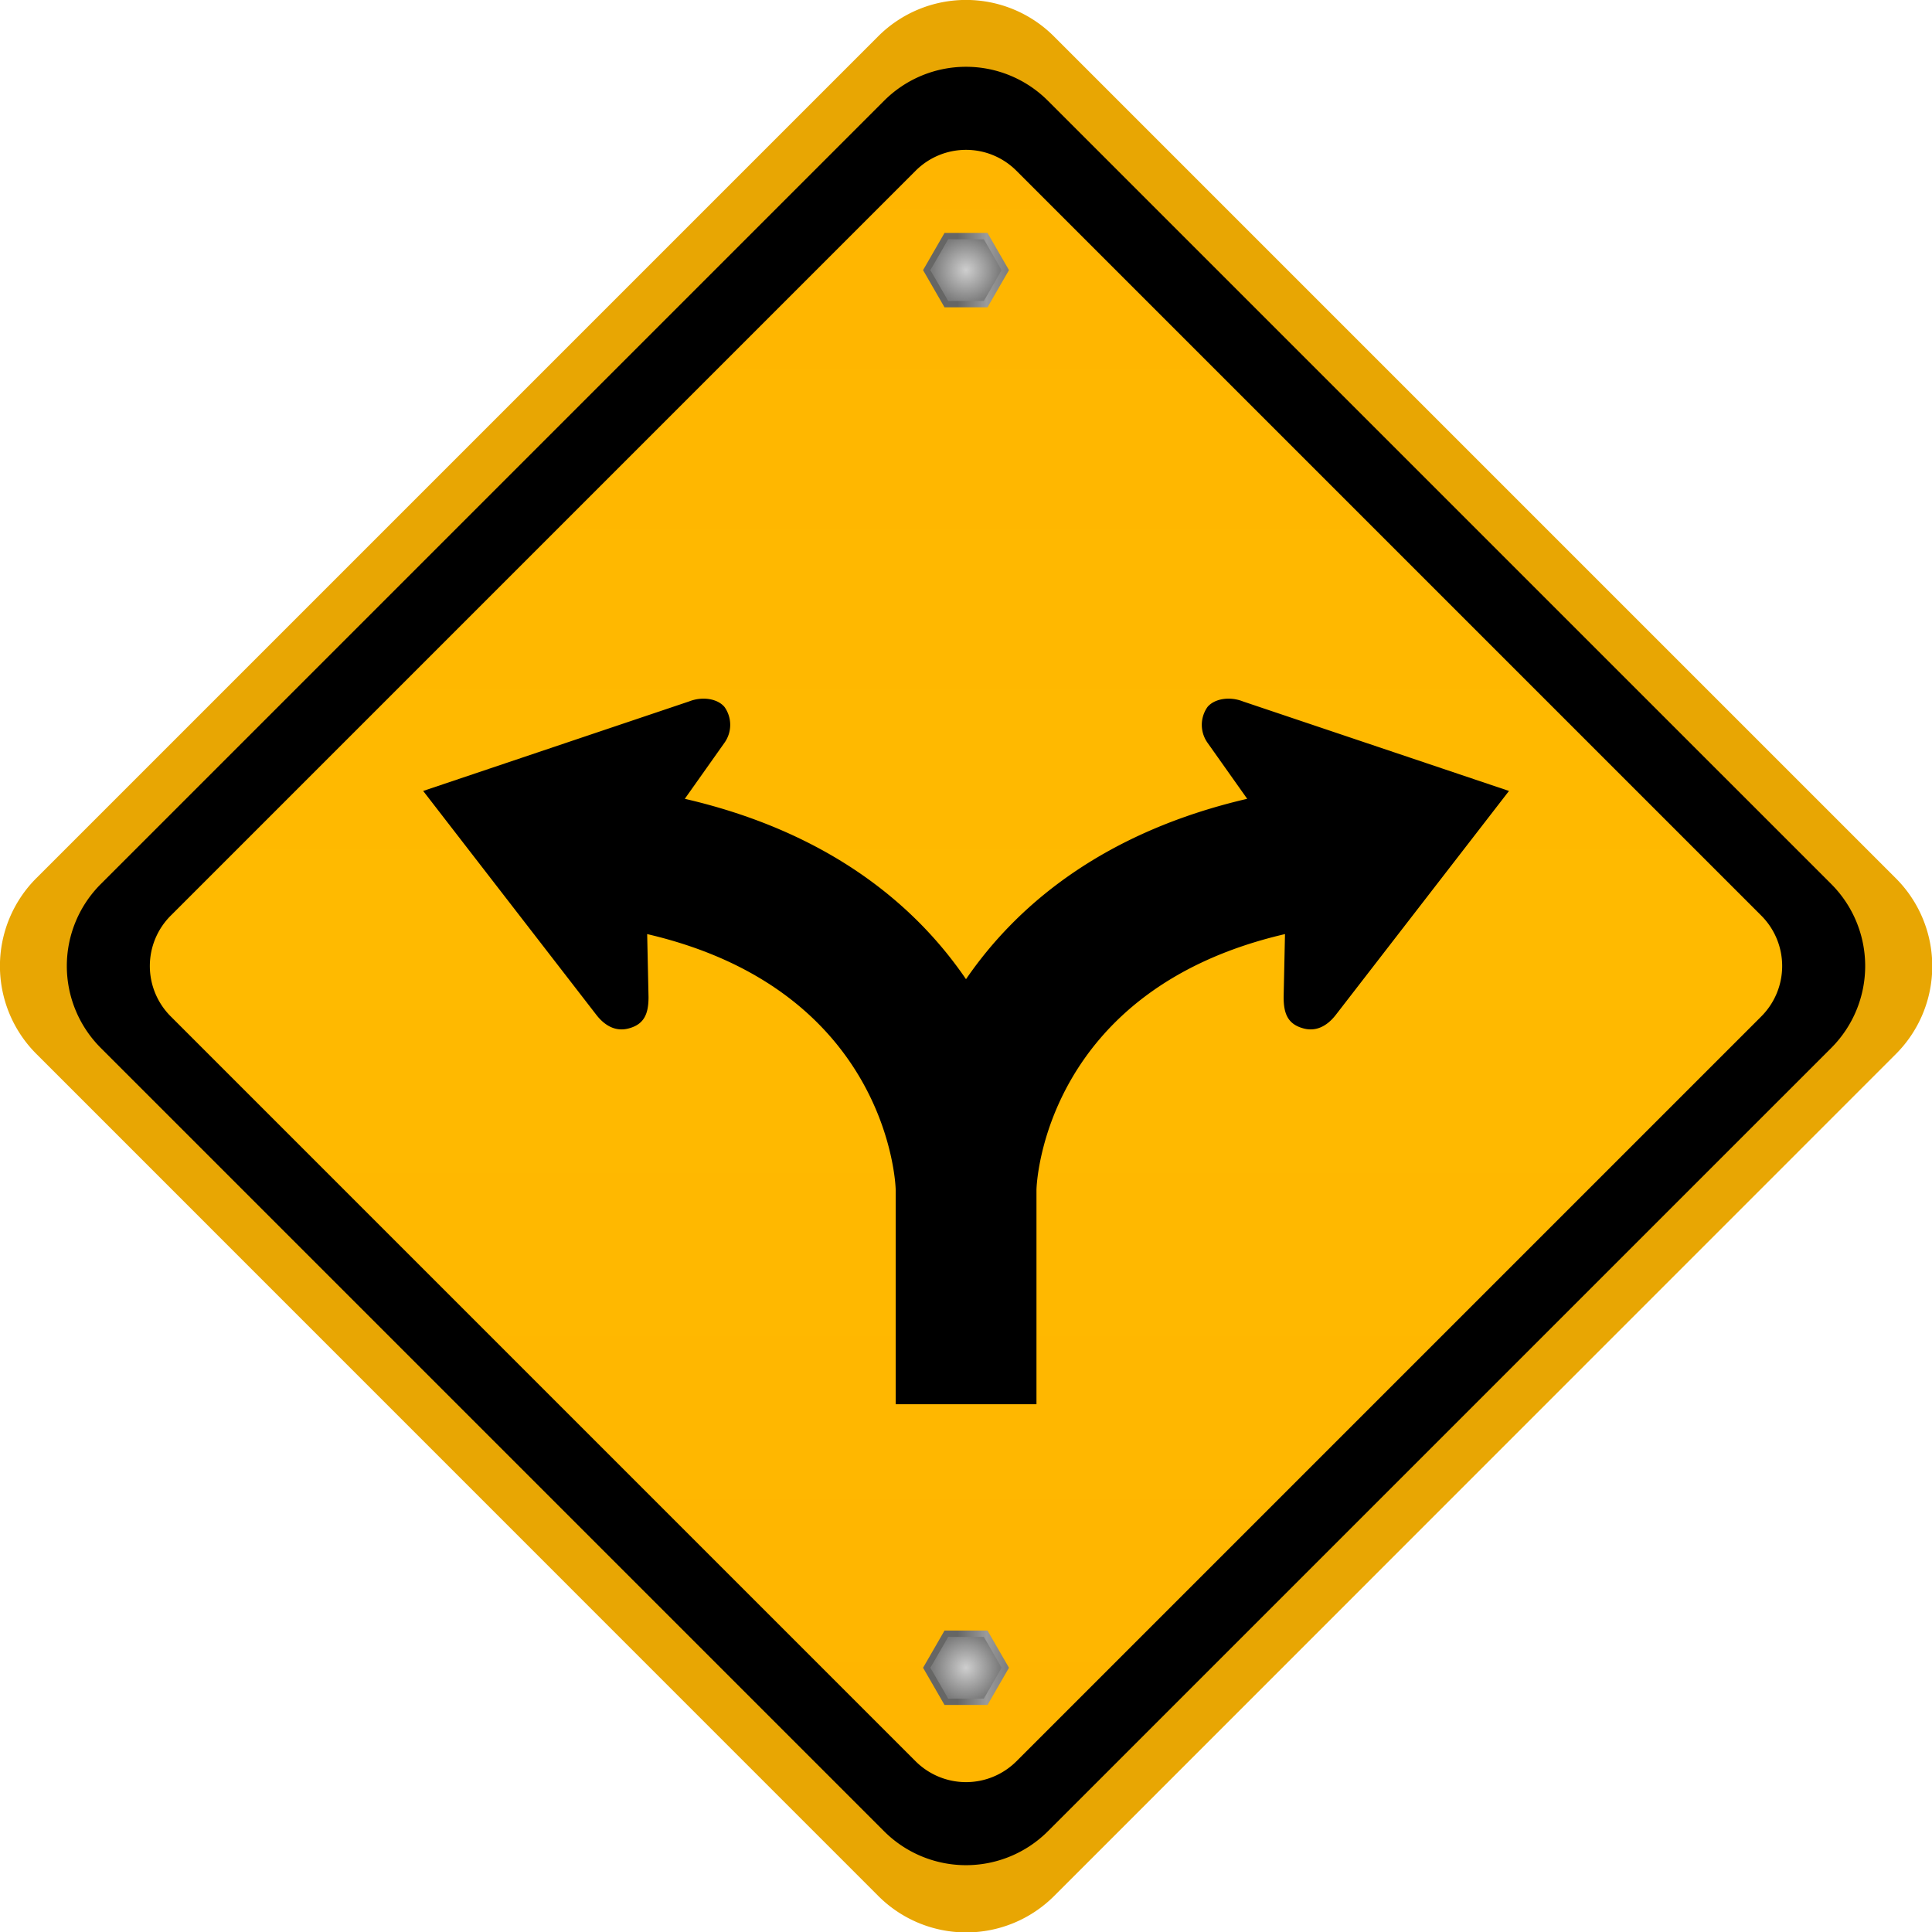 <svg xmlns="http://www.w3.org/2000/svg" xmlns:xlink="http://www.w3.org/1999/xlink" viewBox="0 0 481.98 481.98"><defs><style>.cls-1{isolation:isolate}.cls-2{fill:#e8a603}.cls-3{fill:url(#New_Gradient_Swatch_4)}.cls-4{mix-blend-mode:multiply}.cls-5{fill:url(#New_Gradient_Swatch_5)}.cls-6{fill:url(#New_Gradient_Swatch_6)}.cls-7{fill:url(#linear-gradient)}.cls-8{fill:url(#radial-gradient)}</style><linearGradient id="New_Gradient_Swatch_4" x1="-4758.13" y1="5389.37" x2="-4757.1" y2="5389.37" gradientTransform="rotate(-90 124574.416 -1996980.335) scale(393.61)" gradientUnits="userSpaceOnUse"><stop offset="0" stop-color="#ffb500"/><stop offset=".01" stop-color="#ffb500"/><stop offset=".51" stop-color="#ffba00"/><stop offset="1" stop-color="#ffb500"/></linearGradient><linearGradient id="New_Gradient_Swatch_5" x1="230.28" y1="67.39" x2="251.71" y2="67.39" gradientUnits="userSpaceOnUse"><stop offset=".4" stop-color="#666665"/><stop offset=".74" stop-color="#9b9b9b"/><stop offset="1" stop-color="#7c7c7c"/></linearGradient><radialGradient id="New_Gradient_Swatch_6" cx="240.99" cy="67.39" r="8.32" gradientUnits="userSpaceOnUse"><stop offset="0" stop-color="#cecece"/><stop offset="1" stop-color="#7c7c7c"/></radialGradient><linearGradient id="linear-gradient" x1="230.28" y1="416.06" x2="251.71" y2="416.06" xlink:href="#New_Gradient_Swatch_5"/><radialGradient id="radial-gradient" cx="240.99" cy="416.06" r="8.32" xlink:href="#New_Gradient_Swatch_6"/></defs><g class="cls-1"><g id="Layer_1" data-name="Layer 1"><path class="cls-2" d="M219.05 9.09a31 31 0 0 1 43.89 0l210 210a31 31 0 0 1 0 43.89l-209.95 210a31 31 0 0 1-43.89 0L9.09 262.94a31 31 0 0 1 0-43.89z"/><path d="M220.56 25.13a28.88 28.88 0 0 1 40.86 0l195.44 195.43a28.92 28.92 0 0 1 0 40.86L261.42 456.85a28.9 28.9 0 0 1-40.86 0L25.13 261.42a28.9 28.9 0 0 1 0-40.86z"/><path class="cls-3" d="M253.55 42.58l185.86 185.86a17.78 17.78 0 0 1 0 25.11L253.55 439.41a17.8 17.8 0 0 1-25.11 0L42.58 253.55a17.76 17.76 0 0 1 0-25.11L228.44 42.58a17.76 17.76 0 0 1 25.11 0z"/><g class="cls-4"><path class="cls-5" d="M235.63 76.67l-5.35-9.28 5.35-9.28h10.72l5.36 9.28-5.36 9.28h-10.72z"/><path class="cls-6" d="M236.55 75.09l-4.45-7.7 4.45-7.7h8.89l4.44 7.7-4.44 7.7h-8.89z"/></g><g class="cls-4"><path class="cls-7" d="M235.63 425.34l-5.35-9.28 5.35-9.28h10.72l5.36 9.28-5.36 9.28h-10.72z"/><path class="cls-8" d="M236.55 423.76l-4.45-7.7 4.45-7.7h8.89l4.44 7.7-4.44 7.7h-8.89z"/></g><path d="M310.12 175c-3.42-1.36-7.19-.67-8.89 1.38a7.71 7.71 0 0 0 0 8.9l9.91 14c-35.27 8.2-57.12 26-70.15 45-13-19.08-34.88-36.84-70.15-45l9.91-14a7.69 7.69 0 0 0 0-8.9c-1.69-2.05-5.46-2.74-8.88-1.38l-66.3 22.32 43.21 55.87c2.4 3.08 5.14 4.09 7.87 3.42 4.12-1 5.14-3.77 5.14-7.87l-.34-15.71c59.78 13.9 62 61.86 62 63.88v53.4h35.12v-53.4c0-2 2.2-50 62-63.88l-.34 15.71c0 4.1 1 6.84 5.14 7.87 2.73.67 5.47-.34 7.87-3.42l43.21-55.87z"/></g></g></svg>